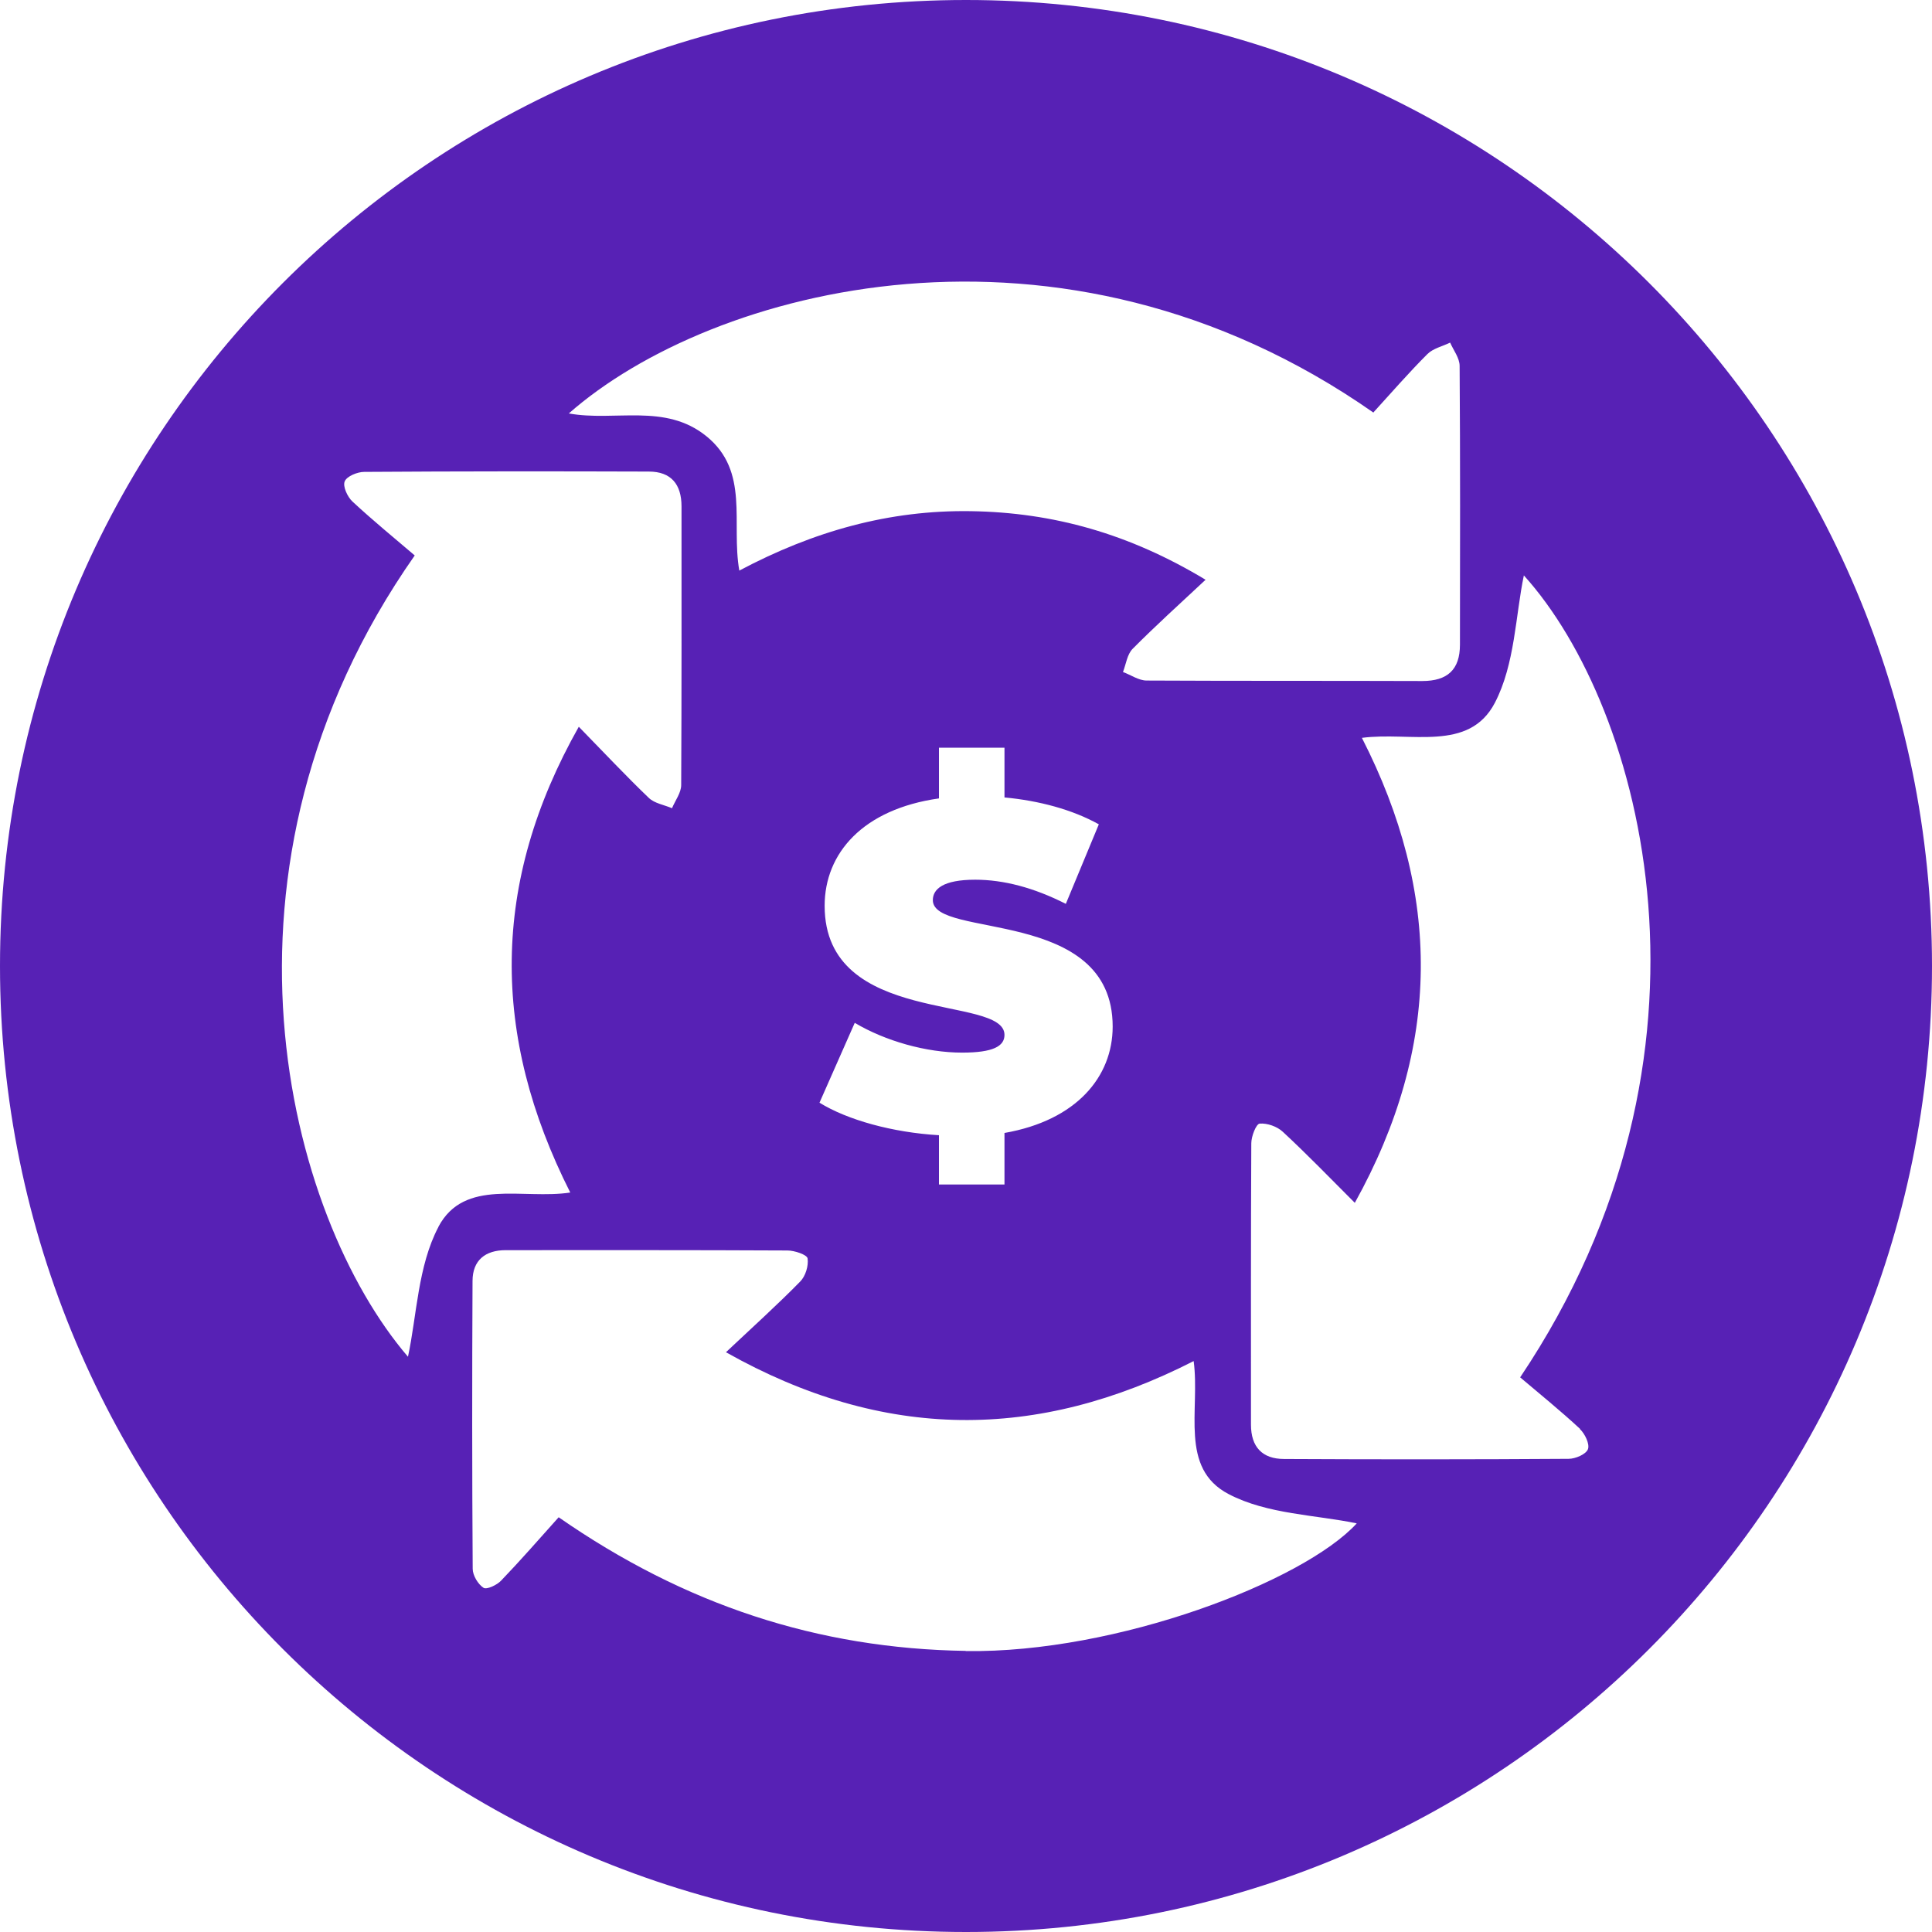 <?xml version="1.0" encoding="UTF-8"?>
<svg id="Layer_1" data-name="Layer 1" xmlns="http://www.w3.org/2000/svg" width="120" height="120" viewBox="0 0 120 120">
  <defs>
    <style>
      .cls-1 {
        fill: #5721b5;
      }
    </style>
  </defs>
  <path class="cls-1" d="M60,0C26.86,0,0,26.86,0,60s26.86,60,60,60,60-26.86,60-60S93.14,0,60,0Zm25.31,25.61c1.13-1.24,2.2-2.47,3.35-3.62,.35-.35,.94-.48,1.41-.71,.21,.48,.59,.96,.59,1.45,.04,5.77,.03,11.54,.02,17.31,0,1.55-.77,2.26-2.34,2.26-5.71-.02-11.41,0-17.12-.03-.49,0-.98-.35-1.47-.53,.19-.49,.26-1.1,.6-1.44,1.4-1.41,2.88-2.75,4.53-4.29-4.74-2.86-9.46-4.18-14.57-4.26-5.07-.08-9.77,1.24-14.39,3.69-.52-2.95,.66-6.16-2.05-8.35-2.56-2.07-5.67-.89-8.54-1.41,8.8-7.75,30.51-13.67,49.98-.05Zm-34.41,42.88l2.19-4.96c1.9,1.13,4.44,1.85,6.67,1.85,1.93,0,2.63-.4,2.63-1.1,0-2.54-11.17-.49-11.17-8.02,0-3.26,2.37-6,7.1-6.67v-3.15h4.07v3.09c2.14,.2,4.21,.75,5.86,1.67l-2.05,4.94c-1.99-1.01-3.87-1.5-5.63-1.5-1.99,0-2.63,.58-2.63,1.27,0,2.42,11.17,.4,11.17,7.85,0,3.12-2.25,5.83-6.72,6.61v3.2h-4.07v-3.06c-2.89-.17-5.69-.95-7.42-2.02Zm-23.67,7.72c-1.28,2.43-1.34,5.51-1.89,8.06-7.5-8.75-13.2-30.34,.42-49.77-1.24-1.06-2.59-2.16-3.87-3.35-.31-.29-.61-.94-.48-1.25,.13-.32,.79-.59,1.21-.59,5.89-.04,11.79-.04,17.68-.02,1.39,0,2.03,.8,2.03,2.16,0,5.77,.01,11.54-.02,17.31,0,.48-.37,.96-.57,1.44-.49-.21-1.09-.3-1.44-.64-1.4-1.34-2.73-2.76-4.35-4.42-5.47,9.69-5.46,19.17-.53,28.93-2.94,.45-6.58-.91-8.19,2.13Zm32.76,26.33c-9.19-.14-17.46-2.86-25.29-8.3-1.21,1.35-2.36,2.67-3.57,3.93-.26,.28-.9,.58-1.1,.45-.34-.22-.67-.77-.67-1.18-.04-5.96-.04-11.91-.01-17.87,0-1.3,.8-1.92,2.06-1.92,5.83,0,11.66-.01,17.5,.02,.44,0,1.21,.26,1.25,.49,.07,.46-.13,1.11-.46,1.44-1.4,1.43-2.89,2.77-4.61,4.39,9.82,5.53,19.33,5.51,29.05,.55,.41,3.02-.91,6.65,2.17,8.26,2.4,1.26,5.44,1.29,7.96,1.82-3.3,3.6-14.89,8.07-24.29,7.93Zm38.14-13.78c.31,.29,.62,.93,.5,1.25-.12,.32-.78,.6-1.2,.6-5.89,.04-11.78,.04-17.67,.01-1.36,0-2.06-.75-2.06-2.13,0-5.83-.01-11.65,.02-17.48,0-.43,.3-1.2,.52-1.22,.47-.04,1.09,.18,1.44,.51,1.49,1.38,2.9,2.84,4.47,4.41,5.4-9.72,5.38-19.22,.44-28.88,3.03-.4,6.65,.91,8.26-2.18,1.25-2.4,1.28-5.44,1.8-7.91,7.42,8.22,13.26,29.7-.23,49.81,1.18,1,2.49,2.06,3.72,3.2Z"/>
</svg>